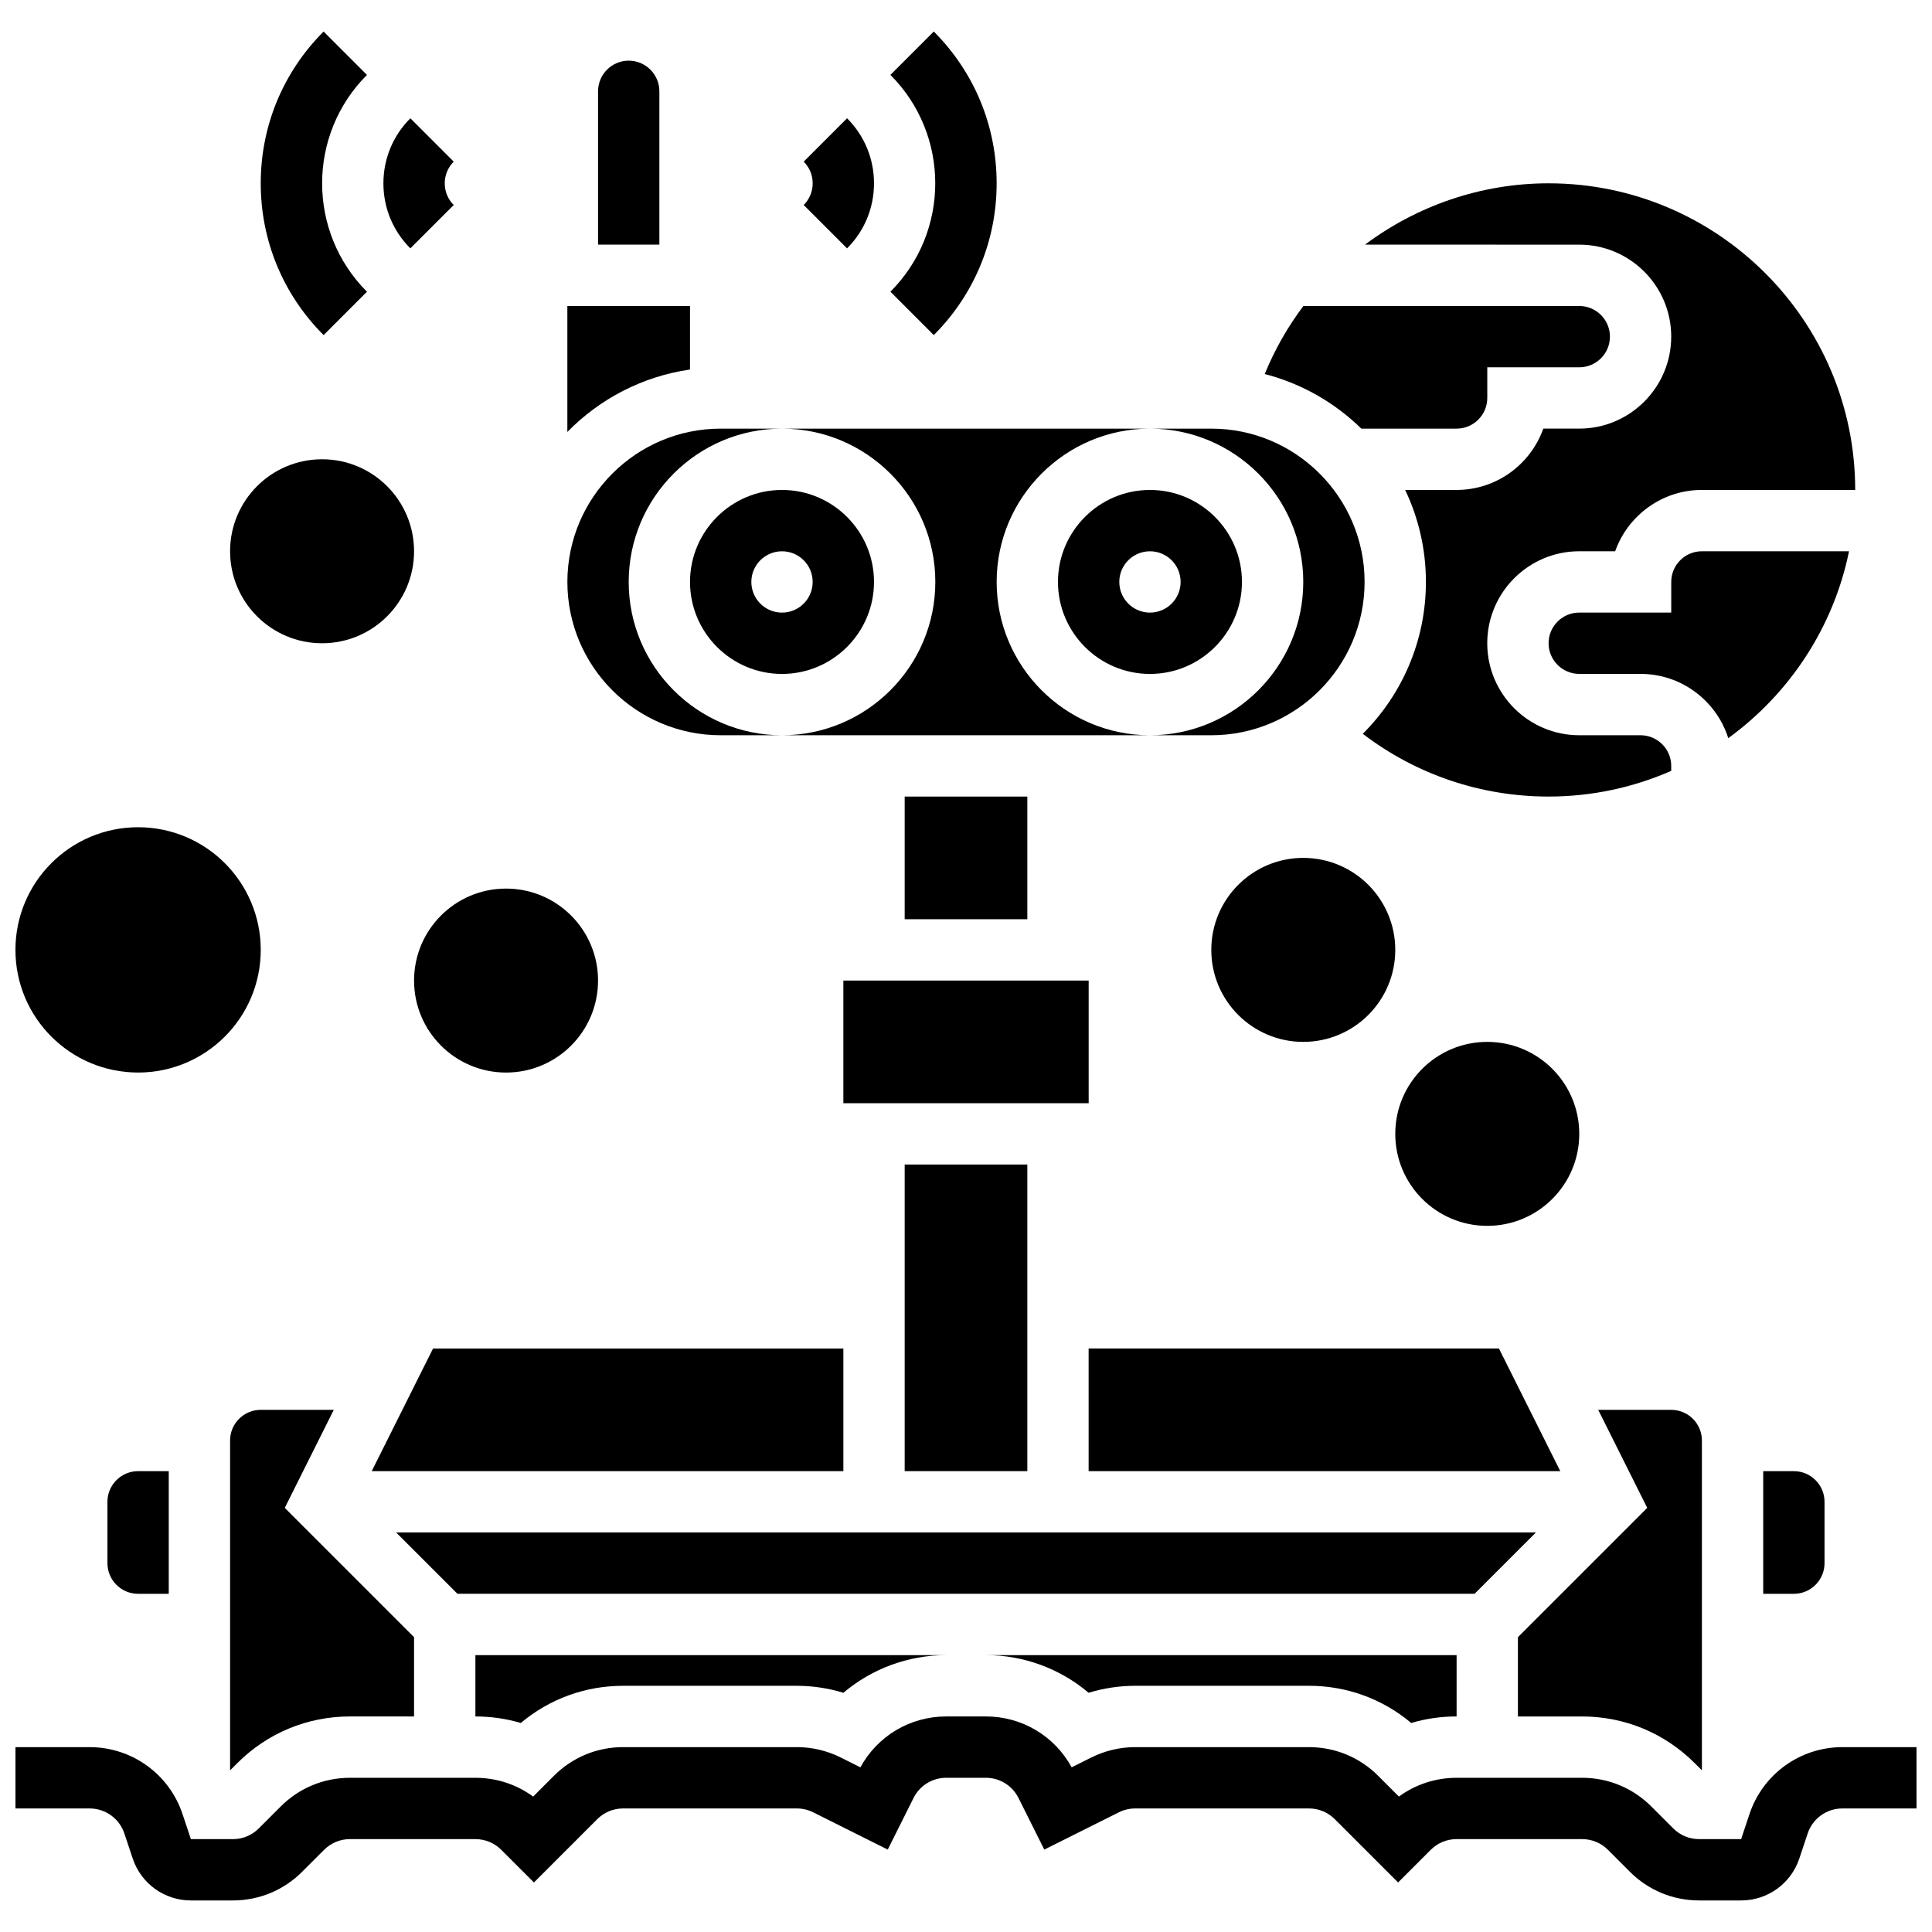 <?xml version="1.0" encoding="UTF-8"?>
<!-- Uploaded to: SVG Repo, www.svgrepo.com, Generator: SVG Repo Mixer Tools -->
<svg width="800px" height="800px" version="1.1" viewBox="144 144 512 512" xmlns="http://www.w3.org/2000/svg">
 <defs>
  <clipPath id="b">
   <path d="m148.09 598h503.81v50h-503.81z"/>
  </clipPath>
  <clipPath id="a">
   <path d="m148.09 363h65.906v66h-65.906z"/>
  </clipPath>
 </defs>
 <g clip-path="url(#b)">
  <path d="m632.25 607.01c-11.188 0-21.082 7.133-24.621 17.746l-2.211 6.633-11.133-0.004c-2.59 0-5.027-1.008-6.859-2.84l-5.809-5.812c-4.902-4.902-11.422-7.602-18.352-7.602l-33.246 0.004c-5.574 0-10.879 1.746-15.293 4.977l-5.5-5.504c-4.902-4.902-11.418-7.602-18.352-7.602h-46.031c-4.008 0-8.02 0.949-11.605 2.738l-5.234 2.617c-4.559-8.344-13.195-13.484-22.762-13.484h-10.469c-9.566 0-18.203 5.141-22.762 13.484l-5.234-2.617c-3.586-1.793-7.598-2.738-11.605-2.738h-46.031c-6.934 0-13.449 2.699-18.352 7.602l-5.5 5.504c-4.414-3.231-9.719-4.977-15.293-4.977h-33.254c-6.93 0-13.449 2.699-18.352 7.602l-5.809 5.809c-1.832 1.832-4.269 2.844-6.859 2.844h-11.137l-2.211-6.633c-3.539-10.613-13.434-17.746-24.621-17.746h-19.656v16.25h19.656c4.184 0 7.879 2.664 9.203 6.633l2.211 6.633c2.215 6.648 8.41 11.113 15.418 11.113h11.137c6.93 0 13.449-2.699 18.352-7.602l5.809-5.809c1.832-1.832 4.269-2.844 6.859-2.844l33.246 0.004c2.59 0 5.027 1.008 6.859 2.84l8.652 8.648 16.777-16.777c1.832-1.832 4.269-2.84 6.859-2.84h46.031c1.5 0 2.996 0.355 4.336 1.023l19.758 9.879 6.832-13.668c1.652-3.309 4.977-5.363 8.676-5.363h10.469c3.699 0 7.023 2.055 8.676 5.363l6.832 13.668 19.758-9.879c1.34-0.668 2.84-1.023 4.336-1.023h46.031c2.59 0 5.027 1.008 6.859 2.84l16.777 16.777 8.652-8.652c1.832-1.832 4.266-2.84 6.859-2.84h33.246c2.59 0 5.027 1.008 6.859 2.84l5.809 5.812c4.902 4.902 11.422 7.602 18.352 7.602h11.137c7.004 0 13.203-4.465 15.418-11.113l2.211-6.633c1.324-3.969 5.019-6.633 9.203-6.633h19.652v-16.25l-19.656-0.004z"/>
 </g>
 <path d="m432.5 533.87h124.99l-16.254-32.504h-108.74z"/>
 <path d="m530.02 257.59c4.481 0 8.125-3.644 8.125-8.125v-8.125h24.379c4.481 0 8.125-3.644 8.125-8.125 0-4.481-3.644-8.125-8.125-8.125h-73.109c-4.137 5.484-7.594 11.535-10.25 18.035 9.801 2.519 18.586 7.598 25.605 14.469z"/>
 <path d="m318.74 168.2c0-4.481-3.644-8.125-8.125-8.125s-8.125 3.644-8.125 8.125v40.629h16.25z"/>
 <path d="m448.75 322.6c13.441 0 24.379-10.938 24.379-24.379s-10.938-24.379-24.379-24.379-24.379 10.938-24.379 24.379 10.938 24.379 24.379 24.379zm0-32.504c4.488 0 8.125 3.637 8.125 8.125s-3.637 8.125-8.125 8.125c-4.488 0-8.125-3.637-8.125-8.125s3.637-8.125 8.125-8.125z"/>
 <path d="m391.87 298.22c0 22.402-18.227 40.629-40.629 40.629h97.512c-22.402 0-40.629-18.227-40.629-40.629s18.227-40.629 40.629-40.629h-97.512c22.402 0 40.629 18.227 40.629 40.629z"/>
 <path d="m489.38 298.22c0 22.402-18.227 40.629-40.629 40.629h16.25c22.402 0 40.629-18.227 40.629-40.629s-18.227-40.629-40.629-40.629h-16.25c22.402 0 40.629 18.227 40.629 40.629z"/>
 <path d="m326.86 225.09h-32.504v33.379c8.539-8.727 19.855-14.719 32.504-16.539z"/>
 <path d="m586.89 233.21c0 13.441-10.938 24.379-24.379 24.379h-9.52c-3.356 9.461-12.391 16.25-22.984 16.25h-13.625c3.523 7.394 5.5 15.656 5.5 24.379 0 15.707-6.402 29.945-16.73 40.25 14.098 10.77 31.262 16.629 49.234 16.629 11.555 0 22.543-2.441 32.504-6.805v-1.32c0-4.481-3.644-8.125-8.125-8.125h-16.25c-13.441 0-24.379-10.934-24.379-24.379 0-13.441 10.938-24.379 24.379-24.379h9.52c3.356-9.457 12.391-16.25 22.984-16.25h40.629c0-44.805-36.453-81.258-81.258-81.258-17.961 0-34.918 5.984-48.648 16.25l56.773 0.004c13.441 0 24.375 10.934 24.375 24.375z"/>
 <path d="m383.75 452.61h32.504v81.258h-32.504z"/>
 <path d="m551.03 550.12h-302.05l16.25 16.25h269.55z"/>
 <path d="m367.5 501.37h-108.74l-16.25 32.504h124.99z"/>
 <path d="m367.5 403.86h65.008v32.504h-65.008z"/>
 <path d="m383.75 355.1h32.504v32.504h-32.504z"/>
 <path d="m595.02 290.09c-4.481 0-8.125 3.644-8.125 8.125v8.125h-24.379c-4.481 0-8.125 3.644-8.125 8.125s3.644 8.125 8.125 8.125h16.25c10.879 0 20.117 7.168 23.242 17.027 16.168-11.738 27.875-29.27 32.004-49.531z"/>
 <path d="m611.27 533.87v32.504h8.125c4.481 0 8.125-3.644 8.125-8.125v-16.25c0-4.481-3.644-8.125-8.125-8.125z"/>
 <path d="m334.99 338.85h16.25c-22.402 0-40.629-18.227-40.629-40.629s18.227-40.629 40.629-40.629h-16.25c-22.402 0-40.629 18.227-40.629 40.629-0.004 22.402 18.223 40.629 40.629 40.629z"/>
 <path d="m172.47 542v16.25c0 4.481 3.644 8.125 8.125 8.125h8.125v-32.504h-8.125c-4.481 0-8.125 3.648-8.125 8.129z"/>
 <path d="m444.84 590.75h46.031c10.031 0 19.527 3.477 27.113 9.855 3.863-1.145 7.902-1.73 12.031-1.73v-16.25h-124.78c10.152 0 19.766 3.637 27.262 9.977 3.992-1.219 8.168-1.852 12.34-1.852z"/>
 <path d="m593.1 611.24 1.887 1.887c0.012-0.02 0.023-0.039 0.035-0.059v-87.32c0-4.481-3.644-8.125-8.125-8.125h-19.355l12.992 25.984-34.27 34.262v21.012h16.992c11.273 0 21.871 4.391 29.844 12.359z"/>
 <path d="m282.02 600.61c7.59-6.383 17.082-9.855 27.113-9.855h46.031c4.172 0 8.348 0.633 12.34 1.852 7.496-6.34 17.109-9.977 27.262-9.977h-124.78v16.25c4.129 0 8.168 0.586 12.031 1.73z"/>
 <path d="m213.1 517.62c-4.481 0-8.125 3.644-8.125 8.125v87.32c0.012 0.02 0.023 0.039 0.035 0.059l1.883-1.883c7.977-7.973 18.574-12.363 29.844-12.363l16.992 0.004v-21.012l-34.266-34.266 12.992-25.984z"/>
 <path d="m351.24 322.6c13.441 0 24.379-10.938 24.379-24.379s-10.938-24.379-24.379-24.379c-13.441 0-24.379 10.938-24.379 24.379s10.938 24.379 24.379 24.379zm0-32.504c4.488 0 8.125 3.637 8.125 8.125s-3.637 8.125-8.125 8.125c-4.488 0-8.125-3.637-8.125-8.125s3.637-8.125 8.125-8.125z"/>
 <path d="m264.24 198.33c-1.535-1.535-2.379-3.574-2.379-5.746 0-2.168 0.844-4.211 2.379-5.746l-11.492-11.492c-4.606 4.606-7.141 10.727-7.141 17.238s2.535 12.633 7.141 17.238z"/>
 <path d="m241.25 221.31c-15.844-15.84-15.844-41.617 0-57.457l-11.492-11.496c-10.742 10.746-16.66 25.031-16.66 40.223 0 15.195 5.918 29.477 16.66 40.223z"/>
 <path d="m368.48 209.82c4.606-4.606 7.141-10.727 7.141-17.238s-2.535-12.633-7.141-17.238l-11.492 11.492c1.535 1.535 2.379 3.574 2.379 5.746 0 2.168-0.844 4.211-2.379 5.746z"/>
 <path d="m391.46 232.8c10.742-10.746 16.66-25.027 16.66-40.223 0-15.191-5.918-29.477-16.66-40.223l-11.492 11.492c15.844 15.84 15.844 41.617 0 57.457z"/>
 <path d="m253.73 290.09c0 13.465-10.914 24.379-24.379 24.379-13.461 0-24.375-10.914-24.375-24.379s10.914-24.379 24.375-24.379c13.465 0 24.379 10.914 24.379 24.379"/>
 <g clip-path="url(#a)">
  <path d="m213.1 395.73c0 17.953-14.551 32.504-32.504 32.504s-32.504-14.551-32.504-32.504c0-17.949 14.551-32.504 32.504-32.504s32.504 14.555 32.504 32.504"/>
 </g>
 <path d="m302.49 403.86c0 13.465-10.914 24.379-24.379 24.379s-24.379-10.914-24.379-24.379c0-13.461 10.914-24.375 24.379-24.375s24.379 10.914 24.379 24.375"/>
 <path d="m513.76 395.73c0 13.465-10.914 24.379-24.379 24.379-13.461 0-24.375-10.914-24.375-24.379 0-13.461 10.914-24.379 24.375-24.379 13.465 0 24.379 10.918 24.379 24.379"/>
 <path d="m562.52 444.49c0 13.461-10.918 24.375-24.379 24.375-13.465 0-24.379-10.914-24.379-24.375 0-13.465 10.914-24.379 24.379-24.379 13.461 0 24.379 10.914 24.379 24.379"/>
</svg>